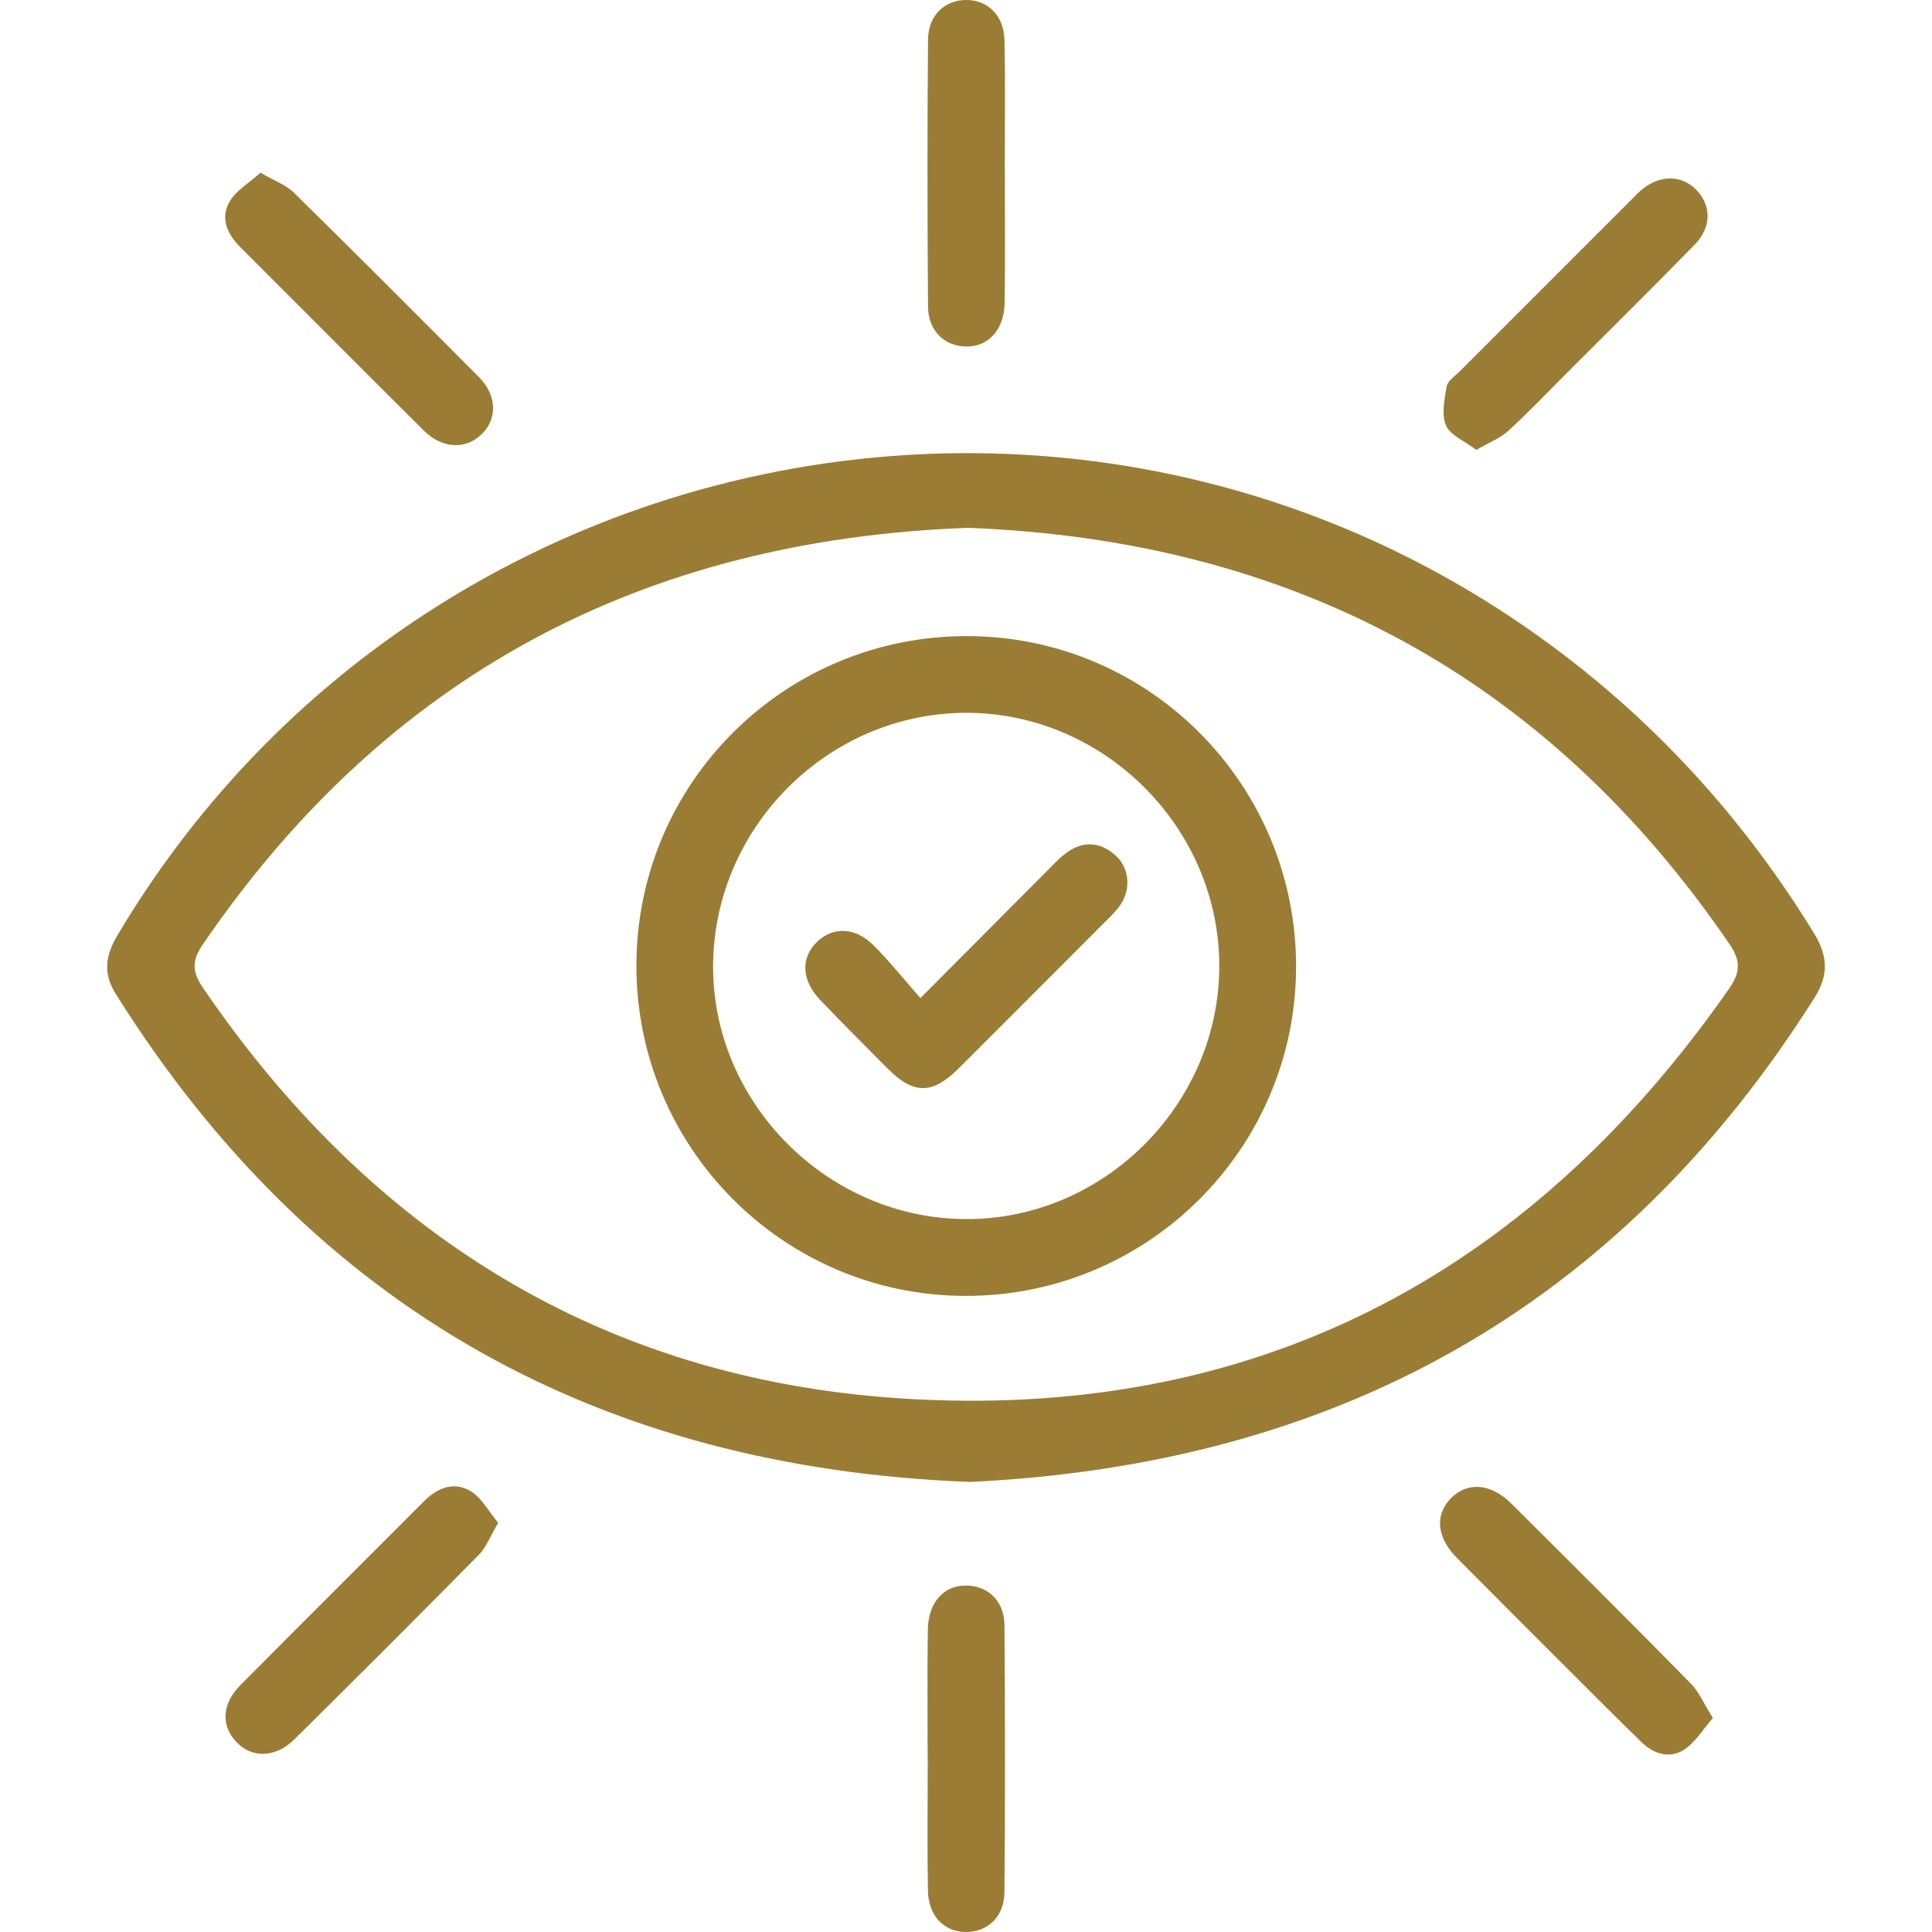 <?xml version="1.0" encoding="utf-8"?>
<!-- Generator: Adobe Illustrator 27.3.1, SVG Export Plug-In . SVG Version: 6.00 Build 0)  -->
<svg version="1.1" id="Слой_1" xmlns="http://www.w3.org/2000/svg" xmlns:xlink="http://www.w3.org/1999/xlink" x="0px" y="0px"
	 viewBox="0 0 20 20" style="enable-background:new 0 0 20 20;" xml:space="preserve">
<style type="text/css">
	.st0{fill:#9A7C34;}
</style>
<g>
	<path class="st0" d="M10.04,15.341c-3.815-0.147-6.791-1.78-8.841-5.051
		c-0.136-0.217-0.107-0.4,0.018-0.61c3.118-5.241,10.133-6.598,14.979-2.895
		c1.042,0.796,1.896,1.758,2.582,2.875c0.144,0.235,0.155,0.432,0.005,0.67
		C16.756,13.537,13.827,15.161,10.04,15.341z M10.02,5.464C6.651,5.588,4.001,6.992,2.098,9.779
		c-0.111,0.162-0.111,0.279-0,0.442c1.736,2.551,4.133,4.049,7.208,4.254
		c3.643,0.242,6.509-1.248,8.596-4.244c0.118-0.17,0.117-0.29,0-0.46
		C16.002,6.992,13.357,5.592,10.02,5.464z"/>
	<path class="st0" d="M10.402,1.796c0,0.446,0.005,0.892-0.002,1.338
		c-0.005,0.299-0.191,0.479-0.446,0.45C9.755,3.561,9.609,3.408,9.607,3.174
		C9.6,2.252,9.599,1.329,9.607,0.407C9.61,0.156,9.782-0.001,10.005,0
		c0.221,0.001,0.387,0.16,0.393,0.413c0.01,0.461,0.003,0.922,0.003,1.383
		C10.401,1.796,10.402,1.796,10.402,1.796z"/>
	<path class="st0" d="M9.603,18.208c0-0.446-0.005-0.892,0.002-1.338c0.004-0.301,0.188-0.481,0.442-0.454
		c0.2,0.021,0.349,0.173,0.351,0.406c0.007,0.922,0.008,1.844,0,2.767
		c-0.002,0.252-0.173,0.41-0.394,0.411c-0.23,0.001-0.393-0.164-0.398-0.431
		c-0.008-0.453-0.002-0.907-0.002-1.361C9.603,18.208,9.603,18.208,9.603,18.208z"/>
	<path class="st0" d="M5.157,15.764c-0.084,0.142-0.123,0.253-0.198,0.329
		c-0.633,0.642-1.271,1.279-1.912,1.913c-0.196,0.194-0.442,0.197-0.603,0.024
		c-0.158-0.169-0.146-0.395,0.045-0.586c0.63-0.634,1.264-1.265,1.895-1.898
		c0.142-0.143,0.314-0.216,0.49-0.108C4.987,15.507,5.059,15.647,5.157,15.764z"/>
	<path class="st0" d="M2.696,1.788C2.843,1.873,2.961,1.914,3.042,1.994
		c0.643,0.632,1.28,1.27,1.916,1.91c0.185,0.186,0.193,0.426,0.033,0.586
		C4.824,4.657,4.579,4.648,4.386,4.456C3.752,3.826,3.122,3.192,2.489,2.56
		c-0.136-0.136-0.211-0.3-0.114-0.47C2.441,1.973,2.577,1.896,2.696,1.788z"/>
	<path class="st0" d="M15.283,4.657c-0.12-0.091-0.269-0.15-0.314-0.253
		c-0.049-0.113-0.016-0.27,0.007-0.404c0.01-0.057,0.083-0.104,0.131-0.152
		c0.594-0.595,1.19-1.19,1.784-1.784c0.032-0.032,0.063-0.066,0.098-0.095
		c0.186-0.161,0.417-0.162,0.571-0.004c0.158,0.162,0.16,0.388-0.018,0.569
		c-0.44,0.45-0.887,0.892-1.332,1.337c-0.198,0.198-0.391,0.402-0.598,0.591
		C15.528,4.538,15.413,4.581,15.283,4.657z"/>
	<path class="st0" d="M17.732,17.785c-0.108,0.122-0.185,0.256-0.3,0.329
		c-0.147,0.093-0.311,0.045-0.437-0.077c-0.25-0.243-0.496-0.49-0.742-0.736
		c-0.391-0.391-0.783-0.782-1.172-1.174c-0.21-0.212-0.23-0.448-0.059-0.619
		c0.172-0.171,0.411-0.153,0.621,0.055c0.623,0.62,1.246,1.24,1.862,1.867
		C17.589,17.516,17.639,17.638,17.732,17.785z"/>
	<path class="st0" d="M9.987,13.415c-1.881-0.006-3.403-1.539-3.399-3.425
		c0.004-1.892,1.544-3.417,3.441-3.405c1.88,0.011,3.397,1.549,3.388,3.436
		C13.408,11.901,11.873,13.422,9.987,13.415z M12.622,10.001c0.001-1.432-1.194-2.626-2.624-2.622
		c-1.424,0.004-2.604,1.181-2.616,2.608c-0.012,1.425,1.18,2.626,2.613,2.633
		C11.424,12.628,12.621,11.434,12.622,10.001z"/>
	<path class="st0" d="M9.528,10.332c0.466-0.468,0.881-0.885,1.297-1.302
		c0.069-0.07,0.136-0.144,0.215-0.202c0.168-0.124,0.341-0.115,0.499,0.019
		c0.149,0.126,0.174,0.347,0.063,0.515c-0.037,0.056-0.086,0.105-0.134,0.153
		c-0.514,0.515-1.027,1.029-1.542,1.543c-0.273,0.273-0.467,0.274-0.735,0.006
		c-0.235-0.236-0.471-0.472-0.701-0.713c-0.195-0.204-0.203-0.439-0.03-0.603
		C8.627,9.59,8.855,9.597,9.046,9.789C9.211,9.954,9.357,10.138,9.528,10.332z"/>
</g>
</svg>

